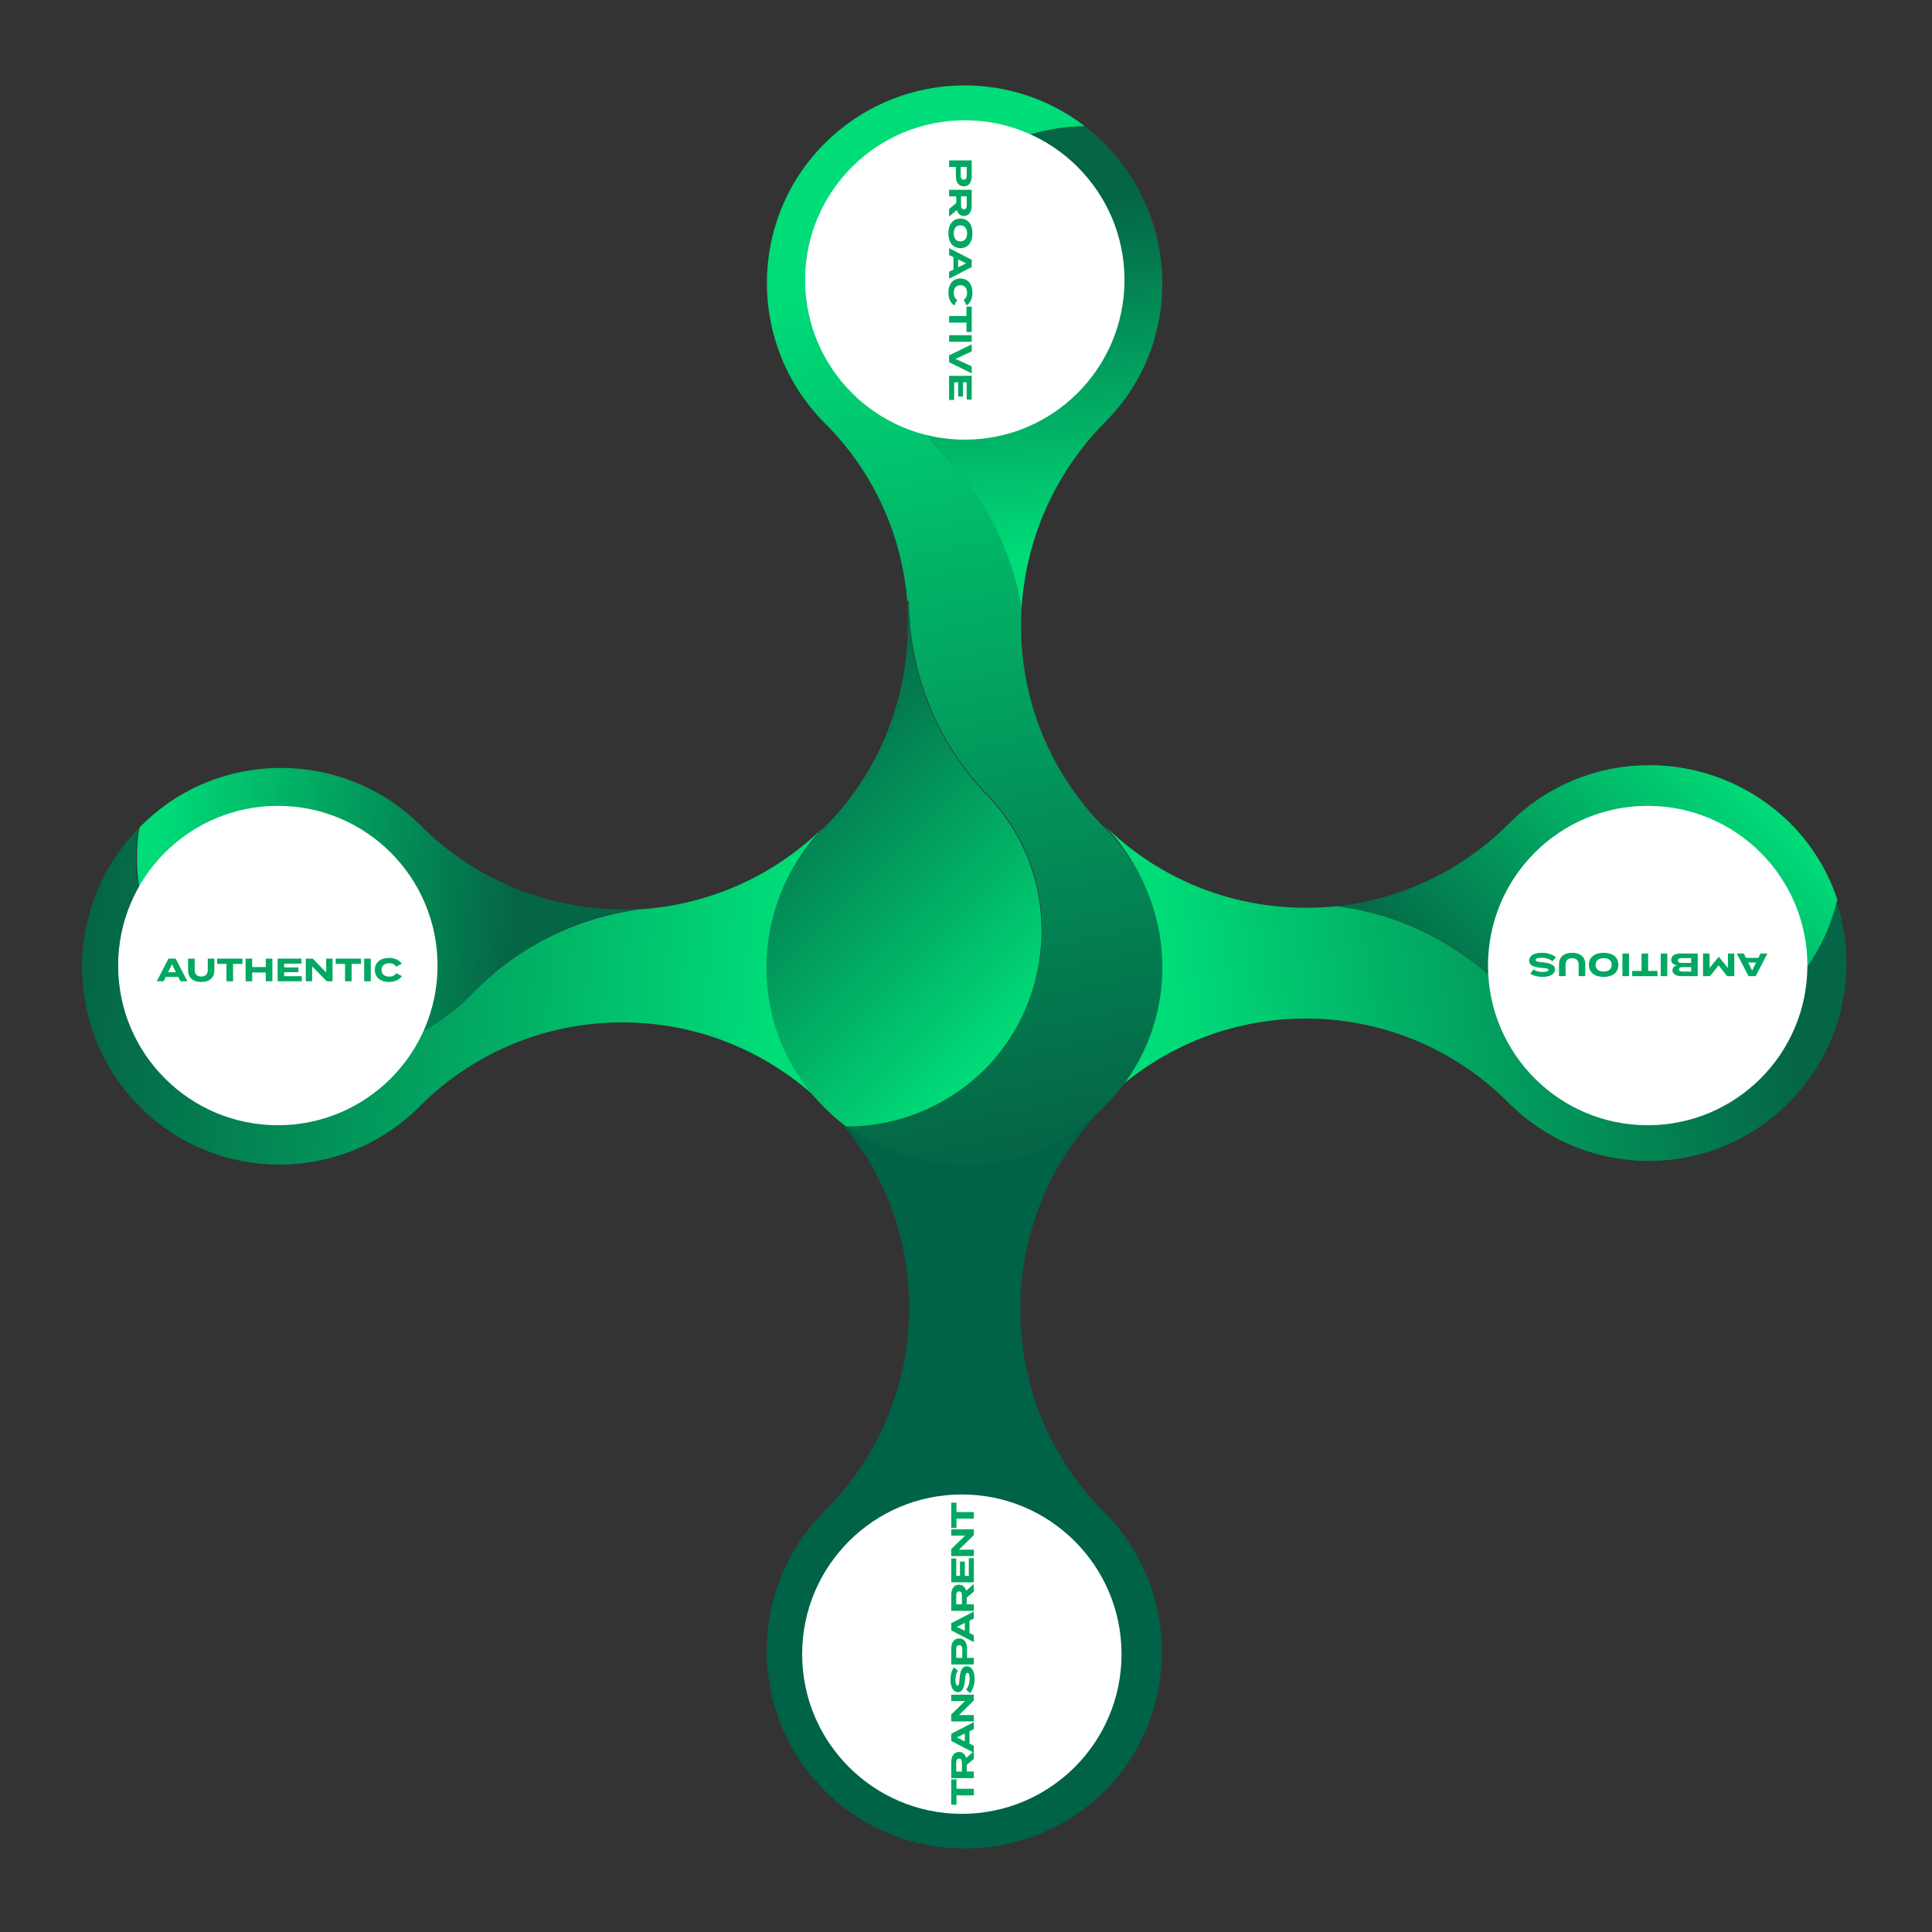 <svg xmlns="http://www.w3.org/2000/svg" width="2093" height="2093" viewBox="0 0 2093 2093" fill="none"><rect x="0" y="0" width="2093" height="2093" fill="#333333" stroke="none"/><path d="M893.877 894.439C838.151 950.165 766.1 980.562 692.924 985.065C626.502 994.071 562.895 1023.9 512.234 1075.69L511.109 1076.82C430.052 1160.13 296.645 1162.94 212.211 1081.88C160.425 1032.35 139.598 963.112 149.73 897.816C68.11 981.687 68.673 1116.22 151.419 1198.96C235.29 1282.84 370.948 1282.27 454.256 1198.97L454.819 1198.4C575.841 1077.38 771.729 1077.38 893.314 1197.84C810.569 1113.97 810.569 978.873 893.877 894.439Z" fill="url(#paint0_linear_1_6310)"></path><path d="M212.771 1081.32C296.642 1161.82 430.611 1159.57 511.668 1076.26L512.794 1075.13C562.891 1023.91 626.499 992.95 693.483 984.507C608.486 989.573 521.237 959.74 456.504 895.007L455.378 893.881C371.507 811.135 236.412 811.135 153.104 894.444C152.541 895.007 151.978 895.569 150.852 896.695C140.72 963.117 161.547 1032.35 212.771 1081.32Z" fill="url(#paint1_linear_1_6310)"></path><path d="M1631.82 1074L1630.69 1072.87C1580.03 1021.09 1515.3 990.126 1448.32 981.683C1357.69 991.252 1264.25 961.981 1195.01 892.745C1277.76 976.617 1277.76 1110.59 1195.01 1194.46C1315.47 1074 1510.23 1072.87 1631.82 1192.21L1634.07 1194.46C1634.63 1195.02 1635.2 1195.58 1635.76 1196.15L1636.32 1196.71C1720.19 1278.33 1854.16 1278.33 1937.47 1195.02C1997.14 1135.35 2014.59 1049.23 1988.7 973.802C1979.69 1012.08 1959.99 1048.67 1929.03 1078.5C1845.72 1159.56 1712.88 1157.31 1631.82 1074Z" fill="url(#paint2_linear_1_6310)"></path><path d="M1635.22 891.64L1634.66 892.203C1582.31 944.552 1516.45 974.385 1448.34 981.703C1515.33 990.146 1580.06 1019.98 1630.72 1072.89L1631.84 1074.02C1712.9 1157.33 1846.31 1160.14 1930.74 1079.08C1961.7 1049.25 1981.4 1012.66 1990.41 974.385C1980.28 943.989 1963.39 915.844 1939.19 891.64C1854.75 808.331 1719.09 807.768 1635.22 891.64Z" fill="url(#paint3_linear_1_6310)"></path><path d="M893.311 1939.74C809.44 1855.86 810.003 1720.21 893.311 1636.9L893.874 1636.33C1014.9 1515.31 1015.46 1318.86 894.437 1197.84C976.057 1279.46 1107.21 1281.15 1191.08 1204.03C1075.69 1325.05 1076.82 1516.44 1193.9 1635.77L1194.46 1636.33C1195.02 1636.9 1195.59 1637.46 1196.15 1638.02L1198.96 1640.84C1279.46 1724.71 1278.89 1858.12 1196.15 1940.86C1112.84 2023.04 977.183 2023.61 893.311 1939.74Z" fill="#006247"></path><circle cx="301" cy="1046" r="173" fill="white"></circle><circle cx="1785" cy="1046" r="173" transform="rotate(-180 1785 1046)" fill="white"></circle><path d="M1889.13 1033L1891.44 1037.69L1904.88 1037.69L1907.19 1033L1914.68 1033L1902.01 1057.5L1894.21 1057.5L1881.54 1033L1889.13 1033ZM1902.43 1042.76L1893.93 1042.76L1898.16 1051.44L1902.43 1042.76ZM1852.54 1057.5L1844.94 1057.5L1844.94 1033L1852.05 1033L1852.05 1048.64L1861.81 1036.67L1862.16 1036.67L1871.93 1048.64L1871.93 1033L1878.82 1033L1878.82 1057.5L1871.02 1057.5L1861.81 1045.74L1852.54 1057.5ZM1817.44 1045.77C1813.59 1045.53 1810.44 1043.5 1810.44 1039.72C1810.44 1035.48 1814.26 1033 1820.28 1033L1839.21 1033L1839.21 1057.5L1821.68 1057.5C1815.66 1057.5 1811.84 1055.08 1811.84 1051.16C1811.84 1048.4 1813.77 1045.98 1817.44 1045.77ZM1832.14 1052.53L1832.14 1047.73L1822.87 1047.73C1820.49 1047.73 1818.91 1048.26 1818.91 1050.15C1818.91 1052 1820.49 1052.53 1822.87 1052.53L1832.14 1052.53ZM1821.78 1037.97C1819.26 1037.97 1817.76 1038.56 1817.76 1040.56C1817.76 1042.55 1819.26 1043.11 1821.78 1043.11L1832.14 1043.11L1832.14 1037.97L1821.78 1037.97ZM1799.09 1033L1806.23 1033L1806.23 1057.5L1799.09 1057.5L1799.09 1033ZM1768.18 1057.5L1768.18 1051.79L1778.36 1051.79L1778.36 1033L1785.5 1033L1785.5 1051.79L1795.62 1051.79L1795.62 1057.5L1768.18 1057.5ZM1757.63 1033L1764.77 1033L1764.77 1057.5L1757.63 1057.5L1757.63 1033ZM1737.29 1032.19C1746.98 1032.19 1753.25 1036.95 1753.25 1045.25C1753.25 1053.54 1746.98 1058.3 1737.29 1058.3C1727.59 1058.3 1721.29 1053.54 1721.29 1045.25C1721.29 1036.95 1727.59 1032.19 1737.29 1032.19ZM1737.29 1038C1731.9 1038 1728.57 1040.63 1728.57 1045.25C1728.57 1049.87 1731.9 1052.49 1737.29 1052.49C1742.64 1052.49 1746 1049.87 1746 1045.25C1746 1040.63 1742.68 1038 1737.29 1038ZM1696.05 1057.5L1688.91 1057.5L1688.91 1044.55C1688.91 1037.09 1693.99 1032.19 1703.12 1032.19C1712.26 1032.19 1717.37 1037.09 1717.37 1044.55L1717.37 1057.5L1710.23 1057.5L1710.23 1045.11C1710.23 1040.84 1707.85 1038.07 1703.12 1038.07C1698.4 1038.07 1696.05 1040.84 1696.05 1045.11L1696.05 1057.5ZM1670.29 1048.54C1662.27 1047.87 1656.6 1046.3 1656.6 1040.66C1656.6 1035.62 1661.26 1032.19 1670.15 1032.19C1676.45 1032.19 1681.73 1033.91 1685.58 1036.99L1681.84 1041.4C1678.93 1038.95 1674.91 1037.58 1670.01 1037.58C1665.81 1037.58 1663.71 1038.35 1663.71 1039.96C1663.71 1041.54 1665.67 1042.06 1670.71 1042.48C1677.99 1043.11 1684.6 1044.72 1684.6 1050.18C1684.6 1055.43 1678.93 1058.3 1671.16 1058.3C1665.91 1058.3 1661.08 1057.04 1657.72 1054.66L1661.33 1050.22C1664.06 1052.14 1667.35 1052.91 1671.16 1052.95C1674.03 1052.95 1677.5 1052.49 1677.5 1050.74C1677.5 1049.1 1674.66 1048.89 1670.29 1048.54Z" fill="#00A862"></path><path d="M195.383 1063L193.073 1058.31H179.633L177.323 1063H169.833L182.503 1038.5H190.308L202.978 1063H195.383ZM182.083 1053.24H190.588L186.353 1044.56L182.083 1053.24ZM225.08 1038.5H232.22V1051.45C232.22 1058.91 227.145 1063.81 218.01 1063.81C208.875 1063.81 203.765 1058.91 203.765 1051.45V1038.5H210.905V1050.89C210.905 1055.16 213.285 1057.93 218.01 1057.93C222.735 1057.93 225.08 1055.16 225.08 1050.89V1038.5ZM262.675 1038.5V1044.21H252.49V1063H245.35V1044.21H235.235V1038.5H262.675ZM287.925 1038.5H295.065V1063H287.925V1053.52H273.225V1063H266.085V1038.5H273.225V1047.64H287.925V1038.5ZM307.846 1057.54H326.956V1063H300.811V1038.5H326.571V1043.96H307.846V1047.99H323.281V1053.2H307.846V1057.54ZM353.351 1038.5H360.246V1063H353.981L338.161 1046.9V1063H331.266V1038.5H338.826L353.351 1053.48V1038.5ZM391.122 1038.5V1044.21H380.937V1063H373.797V1044.21H363.682V1038.5H391.122ZM401.672 1063H394.532V1038.5H401.672V1063ZM421.697 1058C424.987 1058 427.507 1056.88 429.222 1054.25L435.347 1057.4C433.072 1061.01 428.137 1063.81 421.522 1063.81C412.282 1063.81 406.052 1059.01 406.052 1050.75C406.052 1042.49 412.282 1037.7 421.802 1037.7C428.137 1037.7 433.037 1040.57 435.242 1044.07L429.082 1047.22C427.472 1044.7 424.987 1043.51 421.697 1043.51C416.657 1043.51 413.297 1046.06 413.297 1050.75C413.297 1055.44 416.657 1058 421.697 1058Z" fill="#00A862"></path><circle cx="1042" cy="1792" r="173" transform="rotate(-90 1042 1792)" fill="white"></circle><path d="M1030.5 1927.68H1036.2V1937.86H1055V1945H1036.2V1955.12H1030.5V1927.68ZM1055 1897.18V1905.48L1047.26 1911.95V1919.16H1055V1926.27H1030.5V1909.08C1030.5 1902.82 1033.26 1897.95 1038.86 1897.95C1042.96 1897.95 1045.55 1900.54 1046.67 1904.39L1055 1897.18ZM1042.08 1919.2V1909.61C1042.08 1907.05 1041.38 1905.2 1039 1905.2C1036.62 1905.2 1035.92 1907.05 1035.92 1909.61V1919.2H1042.08ZM1055 1873.19L1050.31 1875.5V1888.94L1055 1891.25V1898.74L1030.5 1886.07V1878.27L1055 1865.6V1873.19ZM1045.23 1886.49V1877.99L1036.55 1882.22L1045.23 1886.49ZM1030.5 1842.8V1835.9H1055V1842.17L1038.9 1857.99H1055V1864.88H1030.5V1857.32L1045.48 1842.8H1030.5ZM1039.46 1818.86C1040.12 1810.84 1041.7 1805.17 1047.33 1805.17C1052.37 1805.17 1055.81 1809.83 1055.81 1818.72C1055.81 1825.02 1054.09 1830.3 1051.01 1834.15L1046.6 1830.41C1049.05 1827.5 1050.41 1823.48 1050.41 1818.58C1050.41 1814.38 1049.64 1812.28 1048.03 1812.28C1046.46 1812.28 1045.93 1814.24 1045.51 1819.28C1044.88 1826.56 1043.27 1833.17 1037.81 1833.17C1032.56 1833.17 1029.69 1827.5 1029.69 1819.73C1029.69 1814.48 1030.95 1809.65 1033.33 1806.29L1037.78 1809.9C1035.85 1812.63 1035.08 1815.92 1035.05 1819.73C1035.05 1822.6 1035.5 1826.07 1037.25 1826.07C1038.9 1826.07 1039.11 1823.23 1039.46 1818.86ZM1030.5 1786.15C1030.5 1779.46 1033.44 1775.02 1039.07 1775.02C1044.78 1775.02 1047.65 1779.46 1047.65 1786.15V1796.02H1055V1803.16H1030.5V1786.15ZM1042.47 1786.74C1042.47 1784.08 1041.66 1782.26 1039.21 1782.26C1036.73 1782.26 1035.92 1784.08 1035.92 1786.74V1796.02H1042.47V1786.74ZM1055 1753.39L1050.31 1755.7V1769.14L1055 1771.45V1778.94L1030.5 1766.27V1758.47L1055 1745.8V1753.39ZM1045.23 1766.69V1758.19L1036.55 1762.42L1045.23 1766.69ZM1055 1716V1724.3L1047.26 1730.77V1737.98H1055V1745.09H1030.5V1727.9C1030.5 1721.64 1033.26 1716.77 1038.86 1716.77C1042.96 1716.77 1045.55 1719.36 1046.67 1723.21L1055 1716ZM1042.08 1738.02V1728.43C1042.08 1725.87 1041.38 1724.02 1039 1724.02C1036.62 1724.02 1035.92 1725.87 1035.92 1728.43V1738.02H1042.08ZM1049.54 1707.14V1688.03H1055V1714.17H1030.5V1688.41H1035.96V1707.14H1039.98V1691.7H1045.2V1707.14H1049.54ZM1030.5 1663.63V1656.74H1055V1663L1038.9 1678.82H1055V1685.72H1030.5V1678.16L1045.48 1663.63H1030.5ZM1030.5 1627.86H1036.2V1638.05H1055V1645.19H1036.2V1655.3H1030.5V1627.86Z" fill="#00A862"></path><path d="M1202.39 902.378C1200.7 900.689 1199.01 899 1197.32 897.312C1195.07 895.06 1193.38 893.371 1191.13 891.12C1129.78 826.387 1101.63 741.952 1106.7 659.207C1097.69 599.54 1070.67 542.125 1025.08 495.404L1024.52 494.841C943.459 410.407 946.836 276.438 1030.71 195.944C1071.24 156.541 1123.02 137.403 1175.37 136.84C1091.5 72.107 970.478 78.299 893.361 155.416C810.053 238.724 810.053 373.819 892.798 457.69L893.924 458.816C947.962 512.854 977.233 581.527 982.862 651.326C983.424 650.763 983.987 651.326 984.55 650.763C985.113 726.754 1013.26 802.182 1069.55 860.723L1070.11 861.286C1151.17 945.721 1147.79 1079.69 1063.92 1160.18C1023.39 1199.59 969.915 1219.29 917.003 1219.29C1000.87 1281.77 1120.21 1275.01 1195.64 1199.59L1196.2 1199.02C1278.38 1117.97 1280.07 986.812 1202.39 902.378Z" fill="url(#paint4_linear_1_6310)"></path><path d="M1025.06 495.393C1070.09 542.676 1097.11 600.091 1106.68 659.195C1111.18 586.019 1141.02 514.531 1196.74 457.679L1197.31 457.116C1280.05 374.37 1280.05 239.275 1196.18 155.404C1189.43 148.649 1182.67 143.02 1175.35 136.828C1123 137.391 1071.22 156.53 1030.69 195.932C947.382 276.989 944.004 410.958 1025.06 495.393Z" fill="url(#paint5_linear_1_6310)"></path><path d="M1069.53 861.826C1012.68 802.722 984.536 727.294 983.973 651.303C983.41 651.866 982.847 651.303 982.284 651.866C989.602 739.114 959.769 829.74 892.784 896.725L892.221 897.288C809.476 981.159 809.476 1116.25 892.784 1199.56L893.91 1200.69C901.227 1208.01 908.545 1214.2 916.988 1220.39C969.901 1220.39 1022.25 1200.69 1063.9 1161.29C1147.21 1080.23 1150.59 946.26 1069.53 861.826Z" fill="url(#paint6_linear_1_6310)"></path><circle cx="1045.2" cy="303.305" r="173" transform="rotate(90 1045.2 303.305)" fill="white"></circle><path d="M1052.7 190.751C1052.7 197.436 1049.76 201.881 1044.13 201.881C1038.42 201.881 1035.55 197.436 1035.55 190.751L1035.55 180.881L1028.2 180.881L1028.2 173.741L1052.7 173.741L1052.7 190.751ZM1040.73 190.156C1040.73 192.816 1041.54 194.636 1043.99 194.636C1046.47 194.636 1047.28 192.816 1047.28 190.156L1047.28 180.881L1040.73 180.881L1040.73 190.156ZM1028.2 234.716L1028.2 226.421L1035.94 219.946L1035.94 212.736L1028.2 212.736L1028.2 205.631L1052.7 205.631L1052.7 222.816C1052.7 229.081 1049.94 233.946 1044.34 233.946C1040.24 233.946 1037.65 231.356 1036.53 227.506L1028.2 234.716ZM1041.12 212.701L1041.12 222.291C1041.12 224.846 1041.82 226.701 1044.2 226.701C1046.58 226.701 1047.28 224.846 1047.28 222.291L1047.28 212.701L1041.12 212.701ZM1027.4 252.798C1027.4 243.103 1032.16 236.838 1040.45 236.838C1048.75 236.838 1053.51 243.103 1053.51 252.798C1053.51 262.493 1048.75 268.793 1040.45 268.793C1032.16 268.793 1027.4 262.493 1027.4 252.798ZM1033.21 252.798C1033.21 258.188 1035.83 261.513 1040.45 261.513C1045.07 261.513 1047.7 258.188 1047.7 252.798C1047.7 247.443 1045.07 244.083 1040.45 244.083C1035.83 244.083 1033.21 247.408 1033.21 252.798ZM1028.2 294.343L1032.89 292.033L1032.89 278.593L1028.2 276.283L1028.2 268.793L1052.7 281.463L1052.7 289.268L1028.2 301.938L1028.2 294.343ZM1037.97 281.043L1037.97 289.548L1046.65 285.313L1037.97 281.043ZM1033.21 317.356C1033.21 320.646 1034.33 323.166 1036.95 324.881L1033.8 331.006C1030.2 328.731 1027.4 323.796 1027.4 317.181C1027.4 307.941 1032.19 301.711 1040.45 301.711C1048.71 301.711 1053.51 307.941 1053.51 317.461C1053.51 323.796 1050.64 328.696 1047.14 330.901L1043.99 324.741C1046.51 323.131 1047.7 320.646 1047.7 317.356C1047.7 312.316 1045.14 308.956 1040.45 308.956C1035.76 308.956 1033.21 312.316 1033.21 317.356ZM1052.7 359.687L1047 359.687L1047 349.502L1028.2 349.502L1028.2 342.362L1047 342.362L1047 332.247L1052.7 332.247L1052.7 359.687ZM1028.2 370.237L1028.2 363.097L1052.7 363.097L1052.7 370.237L1028.2 370.237ZM1052.7 373.006L1052.7 380.706L1035.06 388.791L1052.7 396.841L1052.7 404.471L1028.2 392.466L1028.2 384.976L1052.7 373.006ZM1033.66 414.189L1033.66 433.299L1028.2 433.299L1028.2 407.154L1052.7 407.154L1052.7 432.914L1047.24 432.914L1047.24 414.189L1043.22 414.189L1043.22 429.624L1038 429.624L1038 414.189L1033.66 414.189Z" fill="#00A862"></path><defs><linearGradient id="paint0_linear_1_6310" x1="100.921" y1="1026.84" x2="835.048" y2="1103.21" gradientUnits="userSpaceOnUse"><stop stop-color="#046646"></stop><stop offset="1" stop-color="#00DC78"></stop></linearGradient><linearGradient id="paint1_linear_1_6310" x1="554.503" y1="1003.88" x2="163.931" y2="973.818" gradientUnits="userSpaceOnUse"><stop stop-color="#046646"></stop><stop offset="1" stop-color="#00DC78"></stop></linearGradient><linearGradient id="paint2_linear_1_6310" x1="1923.12" y1="1015.78" x2="1272.76" y2="1106.98" gradientUnits="userSpaceOnUse"><stop stop-color="#046646"></stop><stop offset="1" stop-color="#00DC78"></stop></linearGradient><linearGradient id="paint3_linear_1_6310" x1="1592.94" y1="1126.71" x2="1883.12" y2="836.527" gradientUnits="userSpaceOnUse"><stop stop-color="#046646"></stop><stop offset="1" stop-color="#00DC78"></stop></linearGradient><linearGradient id="paint4_linear_1_6310" x1="968.062" y1="288.453" x2="1155.27" y2="1222.41" gradientUnits="userSpaceOnUse"><stop offset="0" stop-color="#00DC78"></stop><stop offset="1" stop-color="#046646"></stop></linearGradient><linearGradient id="paint5_linear_1_6310" x1="1105.95" y1="222.73" x2="1130.35" y2="603.037" gradientUnits="userSpaceOnUse"><stop stop-color="#046646"></stop><stop offset="1" stop-color="#00DC78"></stop></linearGradient><linearGradient id="paint6_linear_1_6310" x1="823.481" y1="810.422" x2="1118.66" y2="1105.61" gradientUnits="userSpaceOnUse"><stop stop-color="#046646"></stop><stop offset="1" stop-color="#00DC78"></stop></linearGradient></defs></svg>